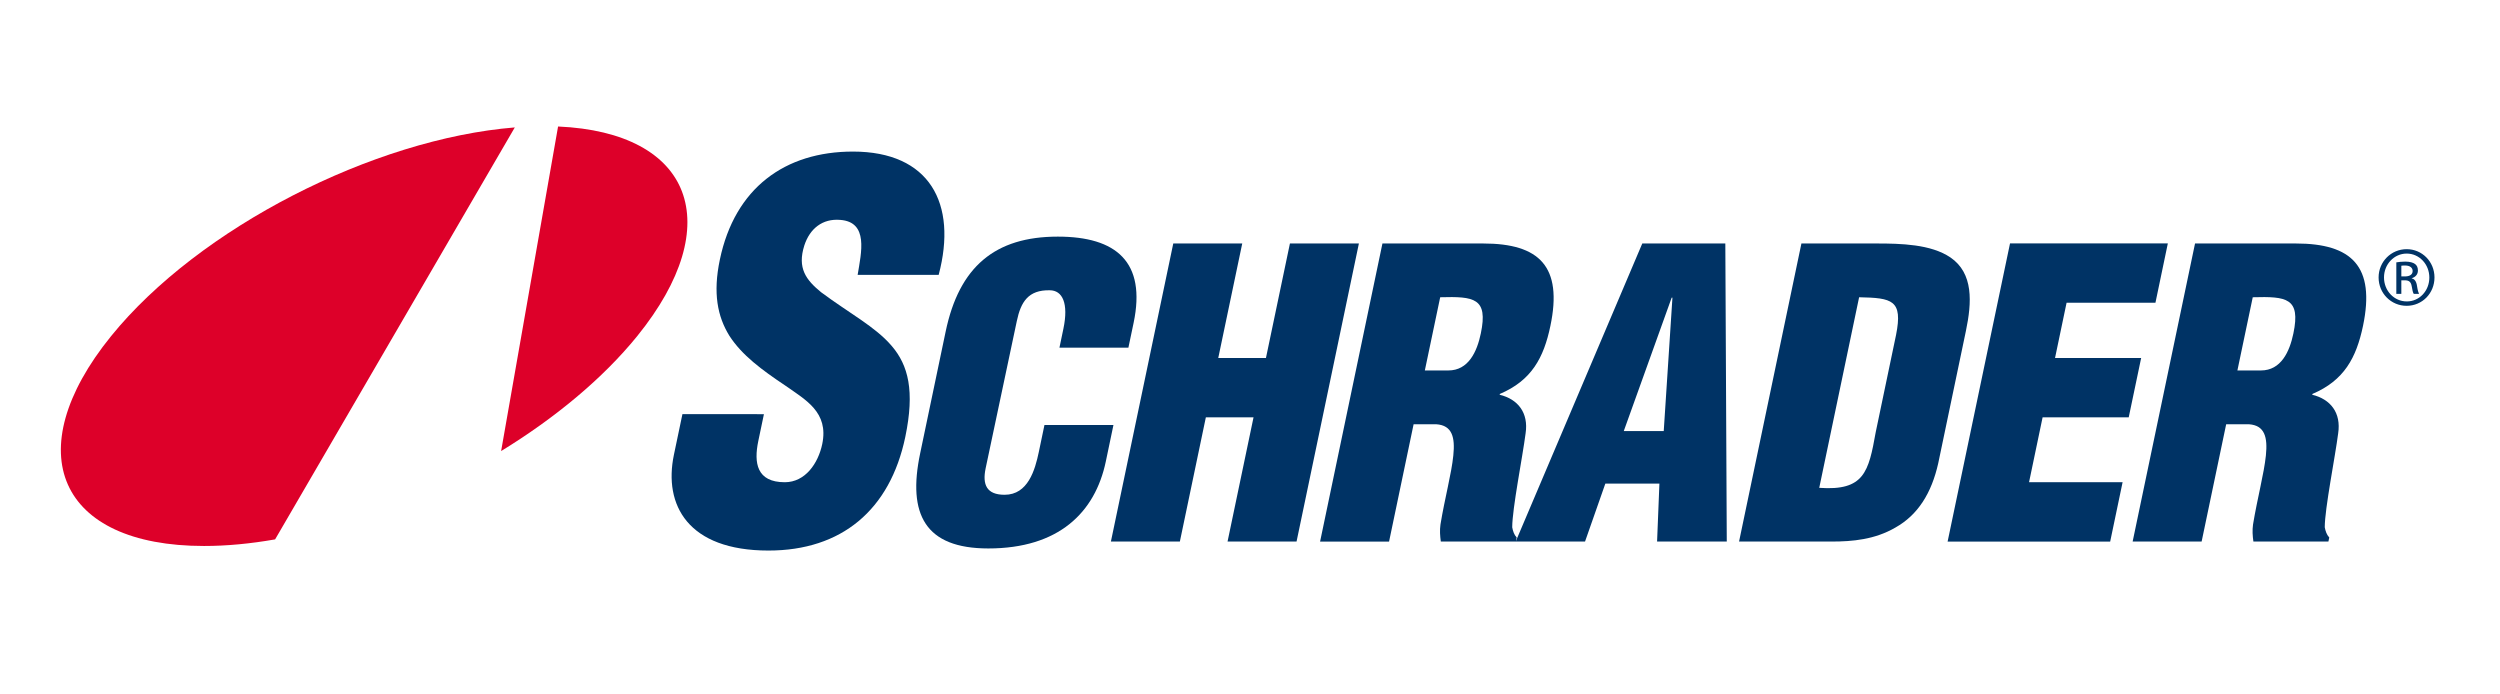 <?xml version="1.0" encoding="utf-8"?>
<!-- Generator: Adobe Illustrator 15.0.2, SVG Export Plug-In  -->
<!DOCTYPE svg PUBLIC "-//W3C//DTD SVG 1.1//EN" "http://www.w3.org/Graphics/SVG/1.1/DTD/svg11.dtd">
<svg version="1.1"
	 xmlns="http://www.w3.org/2000/svg" xmlns:xlink="http://www.w3.org/1999/xlink" xmlns:a="http://ns.adobe.com/AdobeSVGViewerExtensions/3.0/"
	 x="0px" y="0px" width="288px" height="80px" viewBox="-7.011 -14.573 288 80"
	 overflow="visible" enable-background="new -7.011 -14.573 288 80" xml:space="preserve">
<defs>
</defs>
<path fill="#003365" d="M80.993,33.139l-0.649,3.098c-0.525,2.519-0.187,4.743,3.051,4.743c2.36,0,3.848-2.171,4.316-4.395
	c0.77-3.691-1.929-5.088-4.234-6.725c-2.73-1.822-5.028-3.523-6.461-5.748c-1.378-2.227-1.91-4.921-1.099-8.781
	c1.725-8.244,7.5-12.443,15.334-12.443c8.812,0,12.062,5.951,9.874,14.201h-9.335c0.425-2.581,1.276-6.091-2.013-6.331
	c-2.036-0.169-3.492,0.999-4.126,2.932c-0.841,2.636,0.203,3.985,1.918,5.394c3.292,2.454,6.257,3.975,8.155,6.205
	c1.896,2.22,2.665,5.152,1.553,10.482c-1.763,8.415-7.349,13.079-15.763,13.079c-9.281,0-12.099-5.25-10.89-11.035l0.98-4.678
	L80.993,33.139z"/>
<path fill="#003365" d="M115.037,25.477l0.456-2.181c0.614-2.922-0.101-4.43-1.579-4.43c-2.453-0.046-3.323,1.32-3.79,3.556
	l-3.587,16.942c-0.403,1.91,0.121,3.061,2.183,3.061c2.686,0,3.502-2.836,3.941-4.932l0.649-3.105h7.948l-0.879,4.2
	c-1.237,5.895-5.439,10.021-13.539,10.021c-7.297,0-9.316-3.951-7.852-10.937l2.942-14.056c1.557-7.452,5.673-10.93,12.919-10.93
	c6.748,0,10.197,2.923,8.733,9.927l-0.601,2.863H115.037z"/>
<path fill="#003365" d="M120.965,47.814l7.185-34.339h7.945l-2.763,13.191h5.494l2.762-13.191h7.945l-7.182,34.339h-7.949
	l2.994-14.312h-5.493l-2.994,14.312H120.965z"/>
<path fill="#003365" d="M158.899,19.67c3.905-0.104,5.539,0.078,4.681,4.165c-0.438,2.12-1.435,4.268-3.737,4.268h-2.713
	L158.899,19.67z M155.836,34.302h2.618c1.828,0.124,2.173,1.495,1.957,3.594c-0.209,2.103-0.986,4.933-1.479,7.945
	c-0.098,0.684-0.05,1.322,0.04,1.974h8.644l0.095-0.469c-0.293-0.318-0.433-0.723-0.515-1.179c0.008-2.19,1.192-8.086,1.542-10.82
	c0.358-2.375-0.89-3.938-2.99-4.446l0.022-0.092c3.658-1.554,5.059-4.167,5.825-7.844c1.429-6.835-1.257-9.489-7.743-9.489h-11.607
	l-7.182,34.339h7.946L155.836,34.302z"/>
<path fill="#003365" d="M184.651,35.088h-4.605l5.519-15.371h0.089L184.651,35.088z M175.585,47.814l2.34-6.678h6.228l-0.268,6.678
	h8.028l-0.166-34.339h-9.566l-14.584,34.339H175.585z"/>
<path fill="#003365" d="M207.159,19.67c3.814,0.078,5.057,0.315,4.256,4.337l-2.343,11.208c-0.818,4.573-1.323,6.782-6.506,6.41
	L207.159,19.67z M203.988,47.814c2.404,0,4.982-0.229,7.35-1.612c2.607-1.459,4.17-3.986,4.938-7.418l3.186-15.232
	c0.688-3.292,0.892-6.642-1.792-8.474c-2.258-1.523-5.695-1.602-8.542-1.602h-8.616l-7.184,34.339H203.988z"/>
<path fill="#003365" d="M217.354,47.816l7.19-34.351h18.18l-1.428,6.838h-10.237l-1.33,6.363h9.922l-1.433,6.835h-9.921
	l-1.562,7.478h10.777l-1.43,6.837H217.354z"/>
<path fill="#003365" d="M252.506,19.67c3.901-0.104,5.538,0.078,4.682,4.165c-0.439,2.12-1.433,4.268-3.737,4.268h-2.713
	L252.506,19.67z M249.444,34.302h2.622c1.824,0.124,2.169,1.495,1.954,3.594c-0.217,2.103-0.984,4.933-1.481,7.945
	c-0.097,0.684-0.051,1.322,0.042,1.974h8.641l0.098-0.469c-0.294-0.318-0.433-0.723-0.52-1.179c0.008-2.19,1.197-8.086,1.546-10.82
	c0.361-2.375-0.889-3.938-2.986-4.445l0.02-0.093c3.655-1.554,5.058-4.167,5.829-7.844c1.427-6.835-1.259-9.489-7.747-9.489h-11.604
	l-7.188,34.339h7.947L249.444,34.302z"/>
<path fill="#DD0029" d="M52.295,0.106C36.042,1.414,15.893,11.674,5.786,24.149c-10.82,13.355-6.026,24.175,10.71,24.175
	c2.613,0,5.363-0.263,8.185-0.76L52.295,0.106z"/>
<path fill="#DD0029" d="M57.279,0l-6.561,37.39c6.209-3.805,11.718-8.359,15.675-13.24C76.86,11.226,72.714,0.673,57.279,0z"/>
<path fill="#003365" d="M270.245,14.132c1.779,0,3.197,1.447,3.197,3.255c0,1.837-1.418,3.27-3.211,3.27
	c-1.78,0-3.227-1.433-3.227-3.27c0-1.809,1.446-3.255,3.227-3.255H270.245z M270.231,14.639c-1.434,0-2.605,1.229-2.605,2.749
	c0,1.548,1.172,2.763,2.619,2.763c1.447,0.014,2.604-1.215,2.604-2.749c0-1.534-1.157-2.763-2.604-2.763H270.231z M269.623,19.282
	h-0.578v-3.631c0.304-0.043,0.592-0.087,1.026-0.087c0.551,0,0.911,0.116,1.129,0.275c0.217,0.16,0.333,0.405,0.333,0.753
	c0,0.477-0.318,0.767-0.709,0.882v0.029c0.318,0.059,0.536,0.347,0.607,0.883c0.086,0.563,0.174,0.78,0.231,0.896h-0.607
	c-0.087-0.116-0.174-0.449-0.246-0.925c-0.086-0.463-0.318-0.637-0.781-0.637h-0.405V19.282z M269.623,17.271h0.42
	c0.478,0,0.883-0.174,0.883-0.622c0-0.318-0.232-0.637-0.883-0.637c-0.188,0-0.318,0.014-0.42,0.028V17.271z"/>
</svg>
